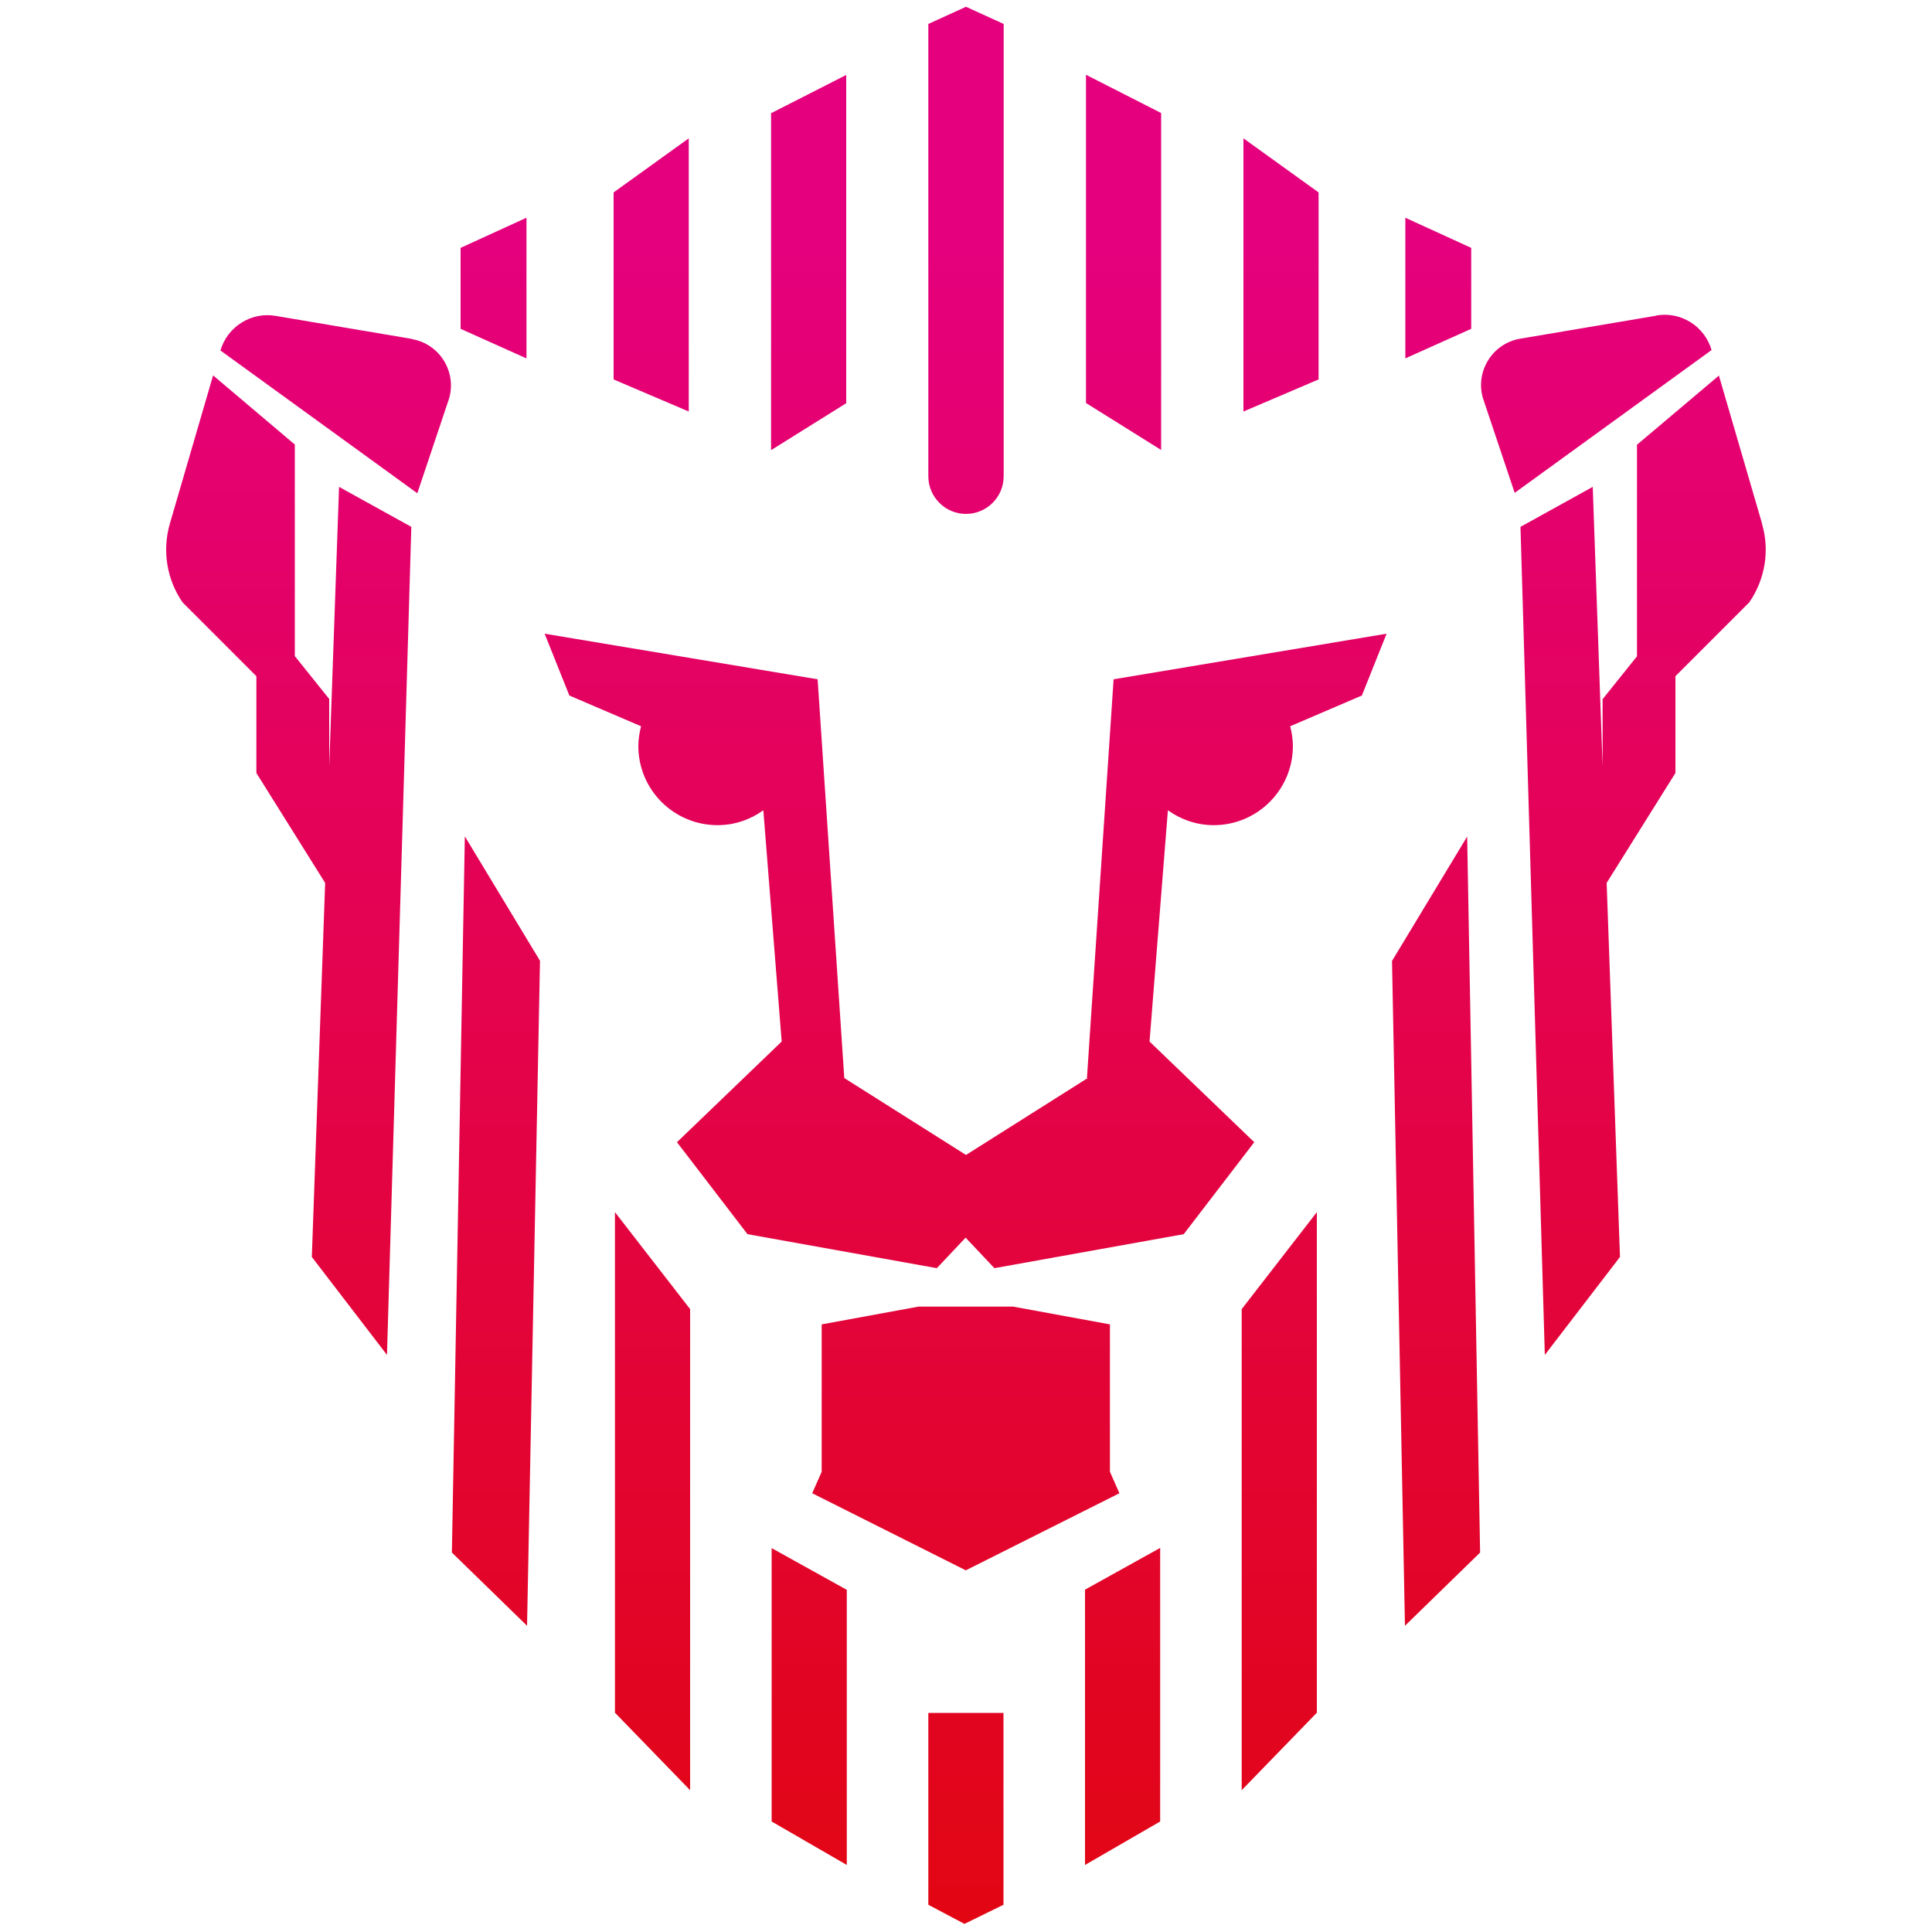 <?xml version="1.0" encoding="UTF-8"?>
<svg id="Calque_1" data-name="Calque 1" xmlns="http://www.w3.org/2000/svg" xmlns:xlink="http://www.w3.org/1999/xlink" viewBox="0 0 100 100">
  <defs>
    <style>
      .cls-1 {
        fill: url(#Dégradé_sans_nom_13);
      }
    </style>
    <linearGradient id="Dégradé_sans_nom_13" data-name="Dégradé sans nom 13" x1="50" y1=".02" x2="50" y2="99.69" gradientUnits="userSpaceOnUse">
      <stop offset=".12" stop-color="#e5007e"/>
      <stop offset="1" stop-color="#e20613"/>
    </linearGradient>
  </defs>
  <path class="cls-1" d="M52.45,67.63h-4.91l-5.01.92v7.63l-.49,1.11,7.95,3.99,7.95-3.99-.49-1.11v-7.63l-5.01-.92ZM50,26.6c1.07,0,1.95-.87,1.95-1.95V1.24l-1.95-.89-1.95.89v23.41c0,1.07.87,1.95,1.95,1.95ZM48.05,98.59l1.87.99,2.02-.99v-9.93h-3.89v9.93ZM60.1,5.85l-3.89-1.98v16.99l3.89,2.43V5.85ZM68.25,9.96l-3.89-2.8v14.14l3.89-1.66v-9.68ZM91.21,27.12l-2.24-7.68-4.24,3.58v10.95s-1.78,2.22-1.78,2.22v3.47l-.51-14.46-3.74,2.07,1.26,42.86,3.89-5.07-.69-19.36,3.56-5.69v-5.01l3.82-3.82c.82-1.19,1.07-2.68.66-4.07ZM85.73,16.34l-7.04,1.19c-1.43.24-2.33,1.67-1.94,3.06l1.65,4.92,10.19-7.39c-.36-1.24-1.59-2.01-2.86-1.79ZM72.05,49.73l.67,34.42,3.89-3.79-.67-37.06-3.89,6.44ZM56.16,96.53l3.89-2.25v-14.16l-3.89,2.16v14.24ZM64.27,92.66l3.89-4.01v-25.91l-3.89,5.02v24.9ZM76.15,12.83l-3.41-1.56v7.28l3.41-1.53v-4.19ZM43.8,3.88l-3.89,1.98v17.44l3.89-2.43V3.88ZM35.65,7.16l-3.89,2.8v9.68l3.89,1.66V7.16ZM21.31,17.54l-7.04-1.19c-1.27-.22-2.5.56-2.86,1.79l10.19,7.39,1.65-4.92c.39-1.39-.51-2.82-1.94-3.06ZM17.04,39.65v-3.47l-1.78-2.22v-10.95s-4.23-3.58-4.23-3.58l-2.24,7.68c-.4,1.39-.16,2.88.66,4.07l3.82,3.82v5.01l3.56,5.69-.69,19.36,3.89,5.07,1.26-42.86-3.74-2.07-.51,14.46ZM23.39,80.36l3.89,3.79.67-34.42-3.89-6.44-.67,37.06ZM39.94,94.28l3.89,2.25v-14.24l-3.89-2.16v14.16ZM31.83,88.65l3.89,4.01v-24.9l-3.89-5.02v25.91ZM27.25,11.27l-3.41,1.56v4.19l3.41,1.53v-7.28ZM56.3,55.8l-6.3,3.98-6.3-3.98-1.38-20.64-14.13-2.36,1.28,3.2,3.71,1.59c-.08.33-.14.67-.14,1.02,0,2.27,1.84,4.1,4.1,4.1.89,0,1.7-.29,2.37-.77l.95,11.97-5.42,5.21,3.65,4.76,9.8,1.76,1.49-1.58,1.49,1.58,9.8-1.76,3.65-4.76-5.42-5.21.95-11.97c.67.48,1.49.77,2.37.77,2.27,0,4.1-1.84,4.1-4.1,0-.36-.06-.69-.14-1.02l3.71-1.59,1.28-3.2-14.13,2.36-1.38,20.64Z"/>
</svg>